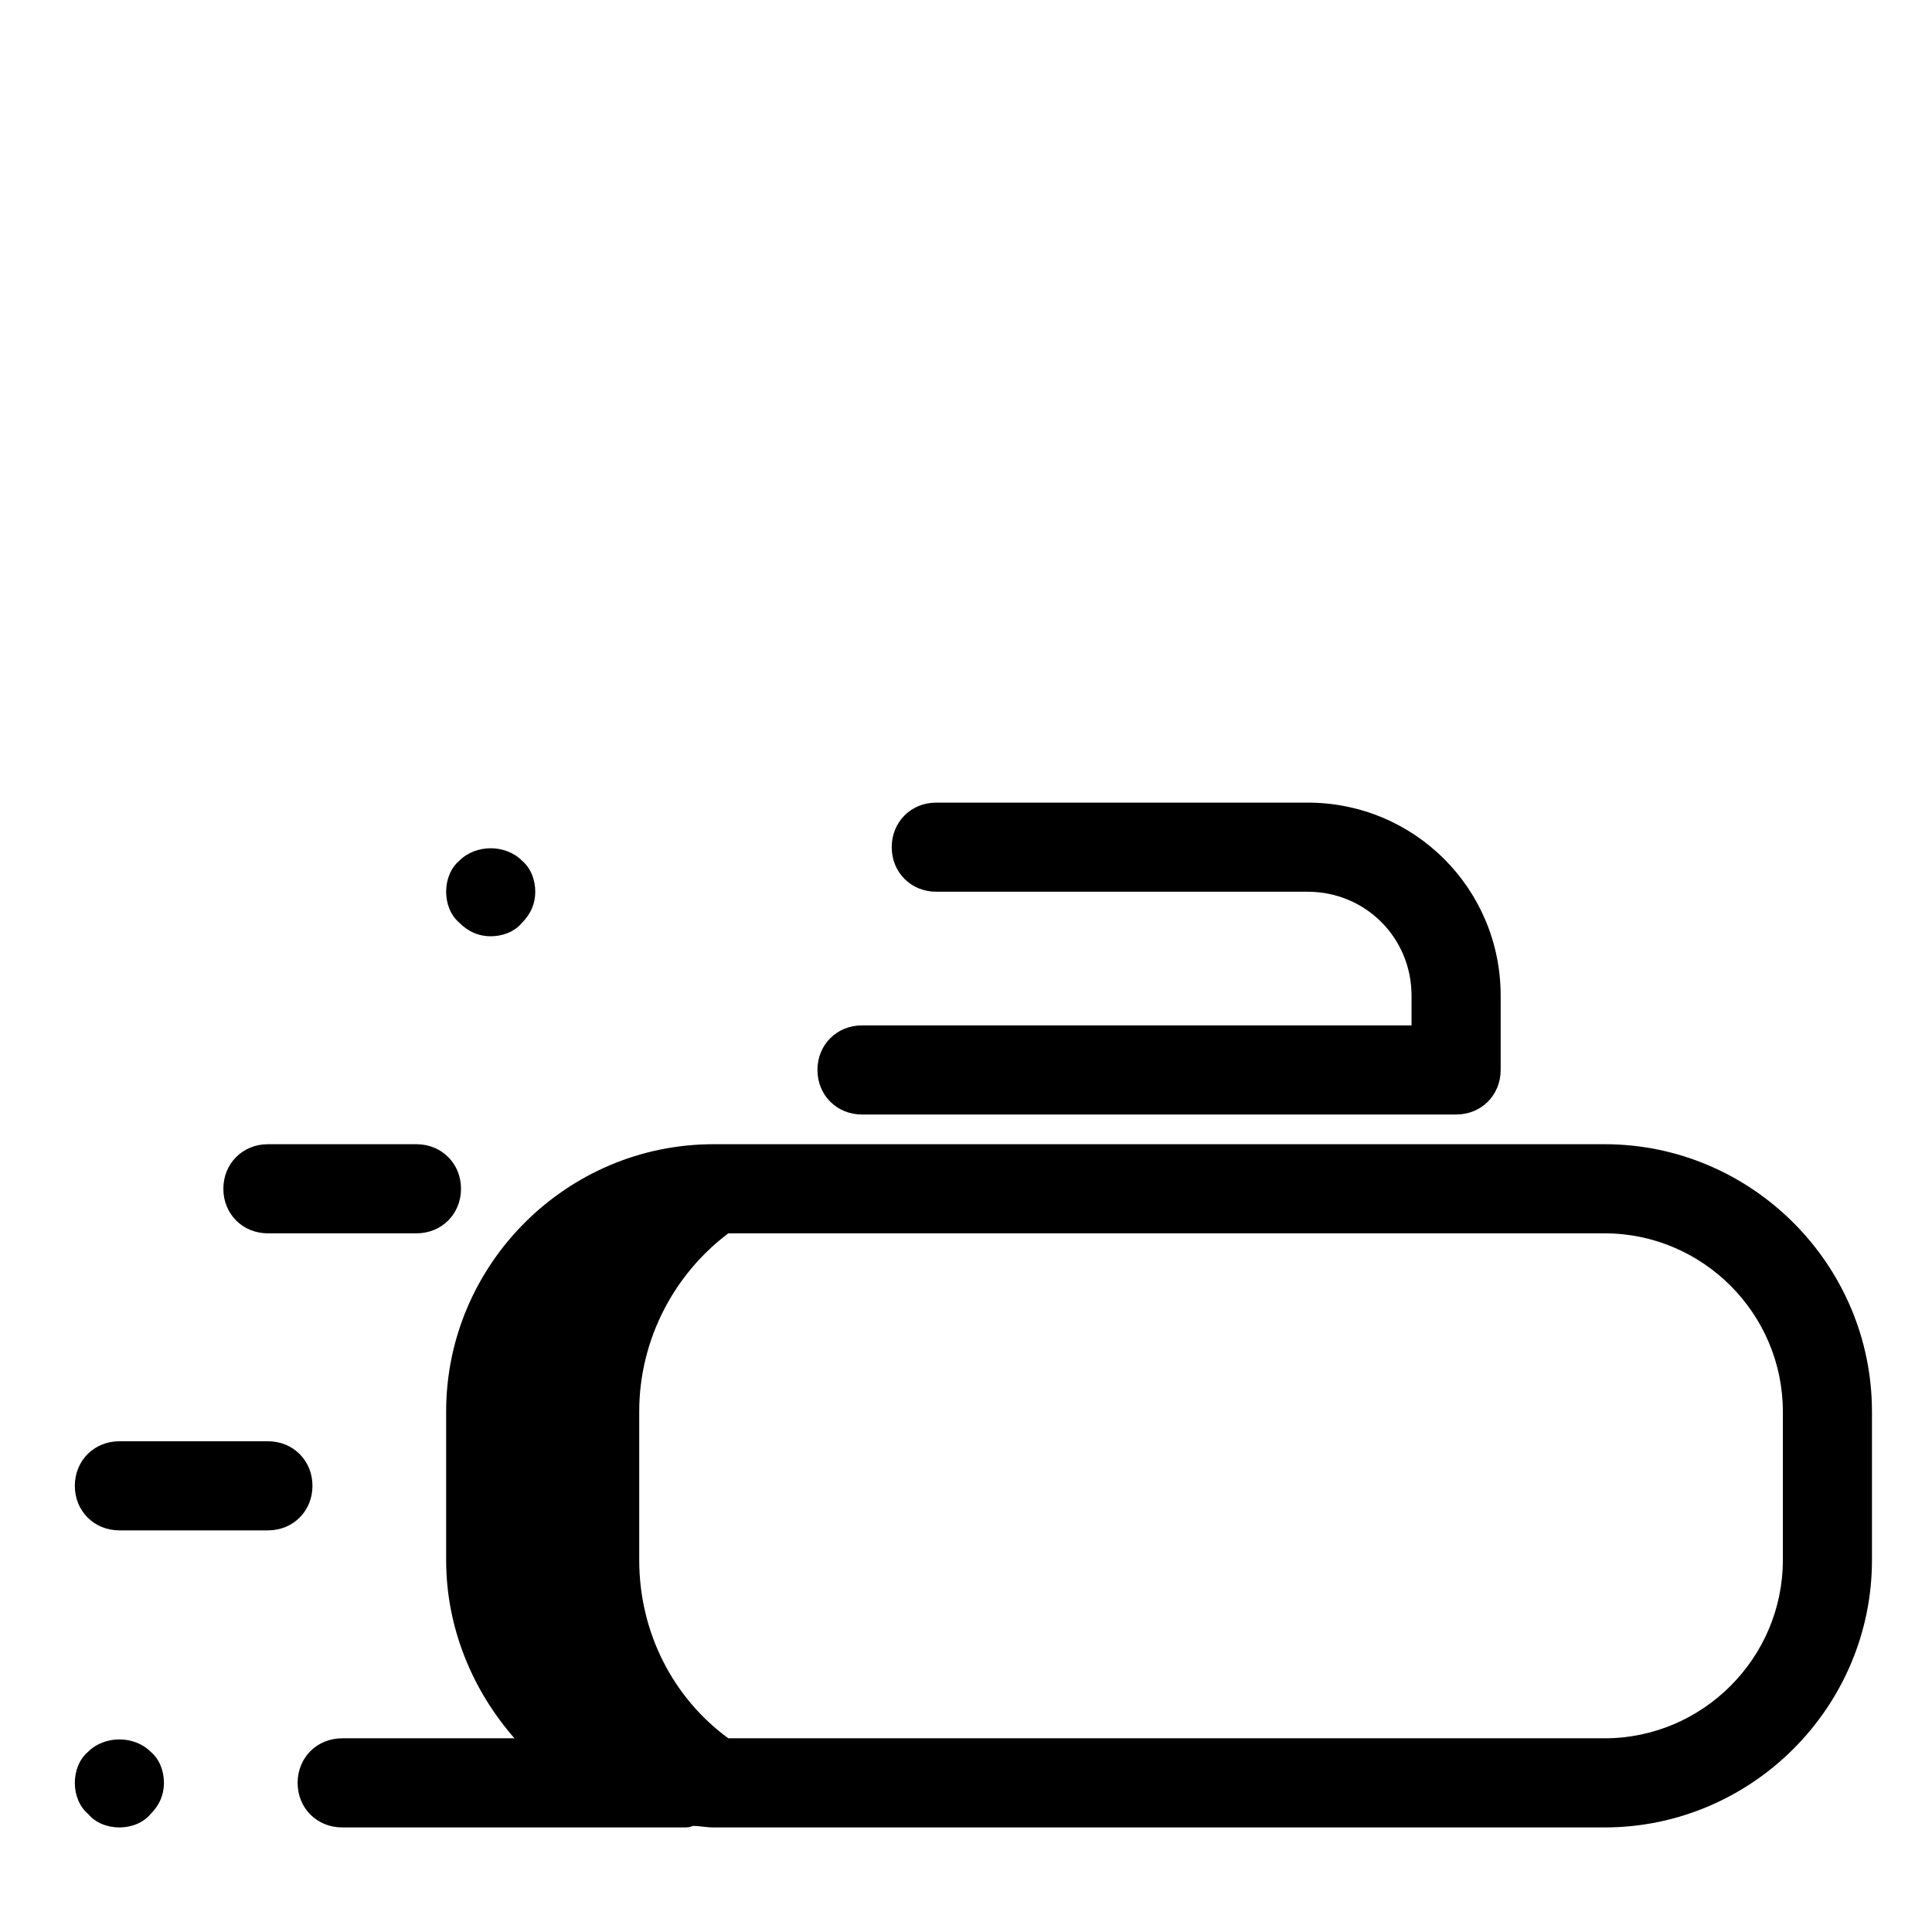 <?xml version="1.0" encoding="UTF-8"?>
<!-- The Best Svg Icon site in the world: iconSvg.co, Visit us! https://iconsvg.co -->
<svg fill="#000000" width="800px" height="800px" version="1.1" viewBox="144 144 512 512" xmlns="http://www.w3.org/2000/svg">
 <path d="m392.12 356.7c-6.691 0-11.805 5.117-11.805 11.809 0 6.691 5.113 11.809 11.805 11.809h98.402c15.352 0 27.551 12.199 27.551 27.551v7.871h-145.63c-6.691 0-11.809 5.117-11.809 11.809 0 6.691 5.117 11.809 11.809 11.809h157.44c6.691 0 11.809-5.117 11.809-11.809v-19.68c0-28.34-22.828-51.168-51.168-51.168zm-118.08 12.098c-3.051 0-6.102 1.09-8.266 3.254-2.359 1.969-3.543 5.113-3.543 8.266 0 3.148 1.184 6.293 3.543 8.262 2.363 2.363 5.117 3.543 8.266 3.543s6.297-1.18 8.262-3.543c2.363-2.359 3.547-5.113 3.547-8.262 0-3.152-1.184-6.297-3.547-8.266-2.164-2.164-5.211-3.254-8.262-3.254zm-59.039 78.43c-6.691 0-11.809 5.117-11.809 11.809 0 6.691 5.117 11.809 11.809 11.809h39.359c6.691 0 11.809-5.117 11.809-11.809 0-6.691-5.117-11.809-11.809-11.809zm118.08 0c-38.965 0-70.848 31.883-70.848 70.848v39.359c0 18.105 7.082 34.637 18.105 47.234h-45.656c-6.691 0-11.809 5.117-11.809 11.809 0 6.691 5.117 11.809 11.809 11.809h90.527c0.785 0 1.574 0 2.359-0.395 1.969 0 3.543 0.395 5.512 0.395h236.16c38.969 0 70.848-31.883 70.848-70.852v-39.359c0-38.965-31.879-70.848-70.848-70.848zm3.938 23.617h232.22c25.98 0 47.234 21.254 47.234 47.23v39.359c0 25.98-21.254 47.234-47.234 47.234h-232.22c-14.562-10.629-23.617-27.945-23.617-47.234v-39.359c0-19.285 9.445-36.605 23.617-47.23zm-161.38 55.102c-6.691 0-11.809 5.117-11.809 11.809 0 6.691 5.117 11.809 11.809 11.809h39.363c6.688 0 11.805-5.117 11.805-11.809 0-6.691-5.117-11.809-11.805-11.809zm0 79.016c-3.051 0-6.098 1.086-8.262 3.25-2.363 1.969-3.547 5.117-3.547 8.266 0 3.148 1.184 6.293 3.547 8.262 1.969 2.363 5.113 3.547 8.262 3.547 3.148 0 6.297-1.184 8.266-3.547 2.363-2.359 3.543-5.113 3.543-8.262 0-3.148-1.18-6.297-3.543-8.266-2.164-2.164-5.215-3.25-8.266-3.25z"/>
</svg>